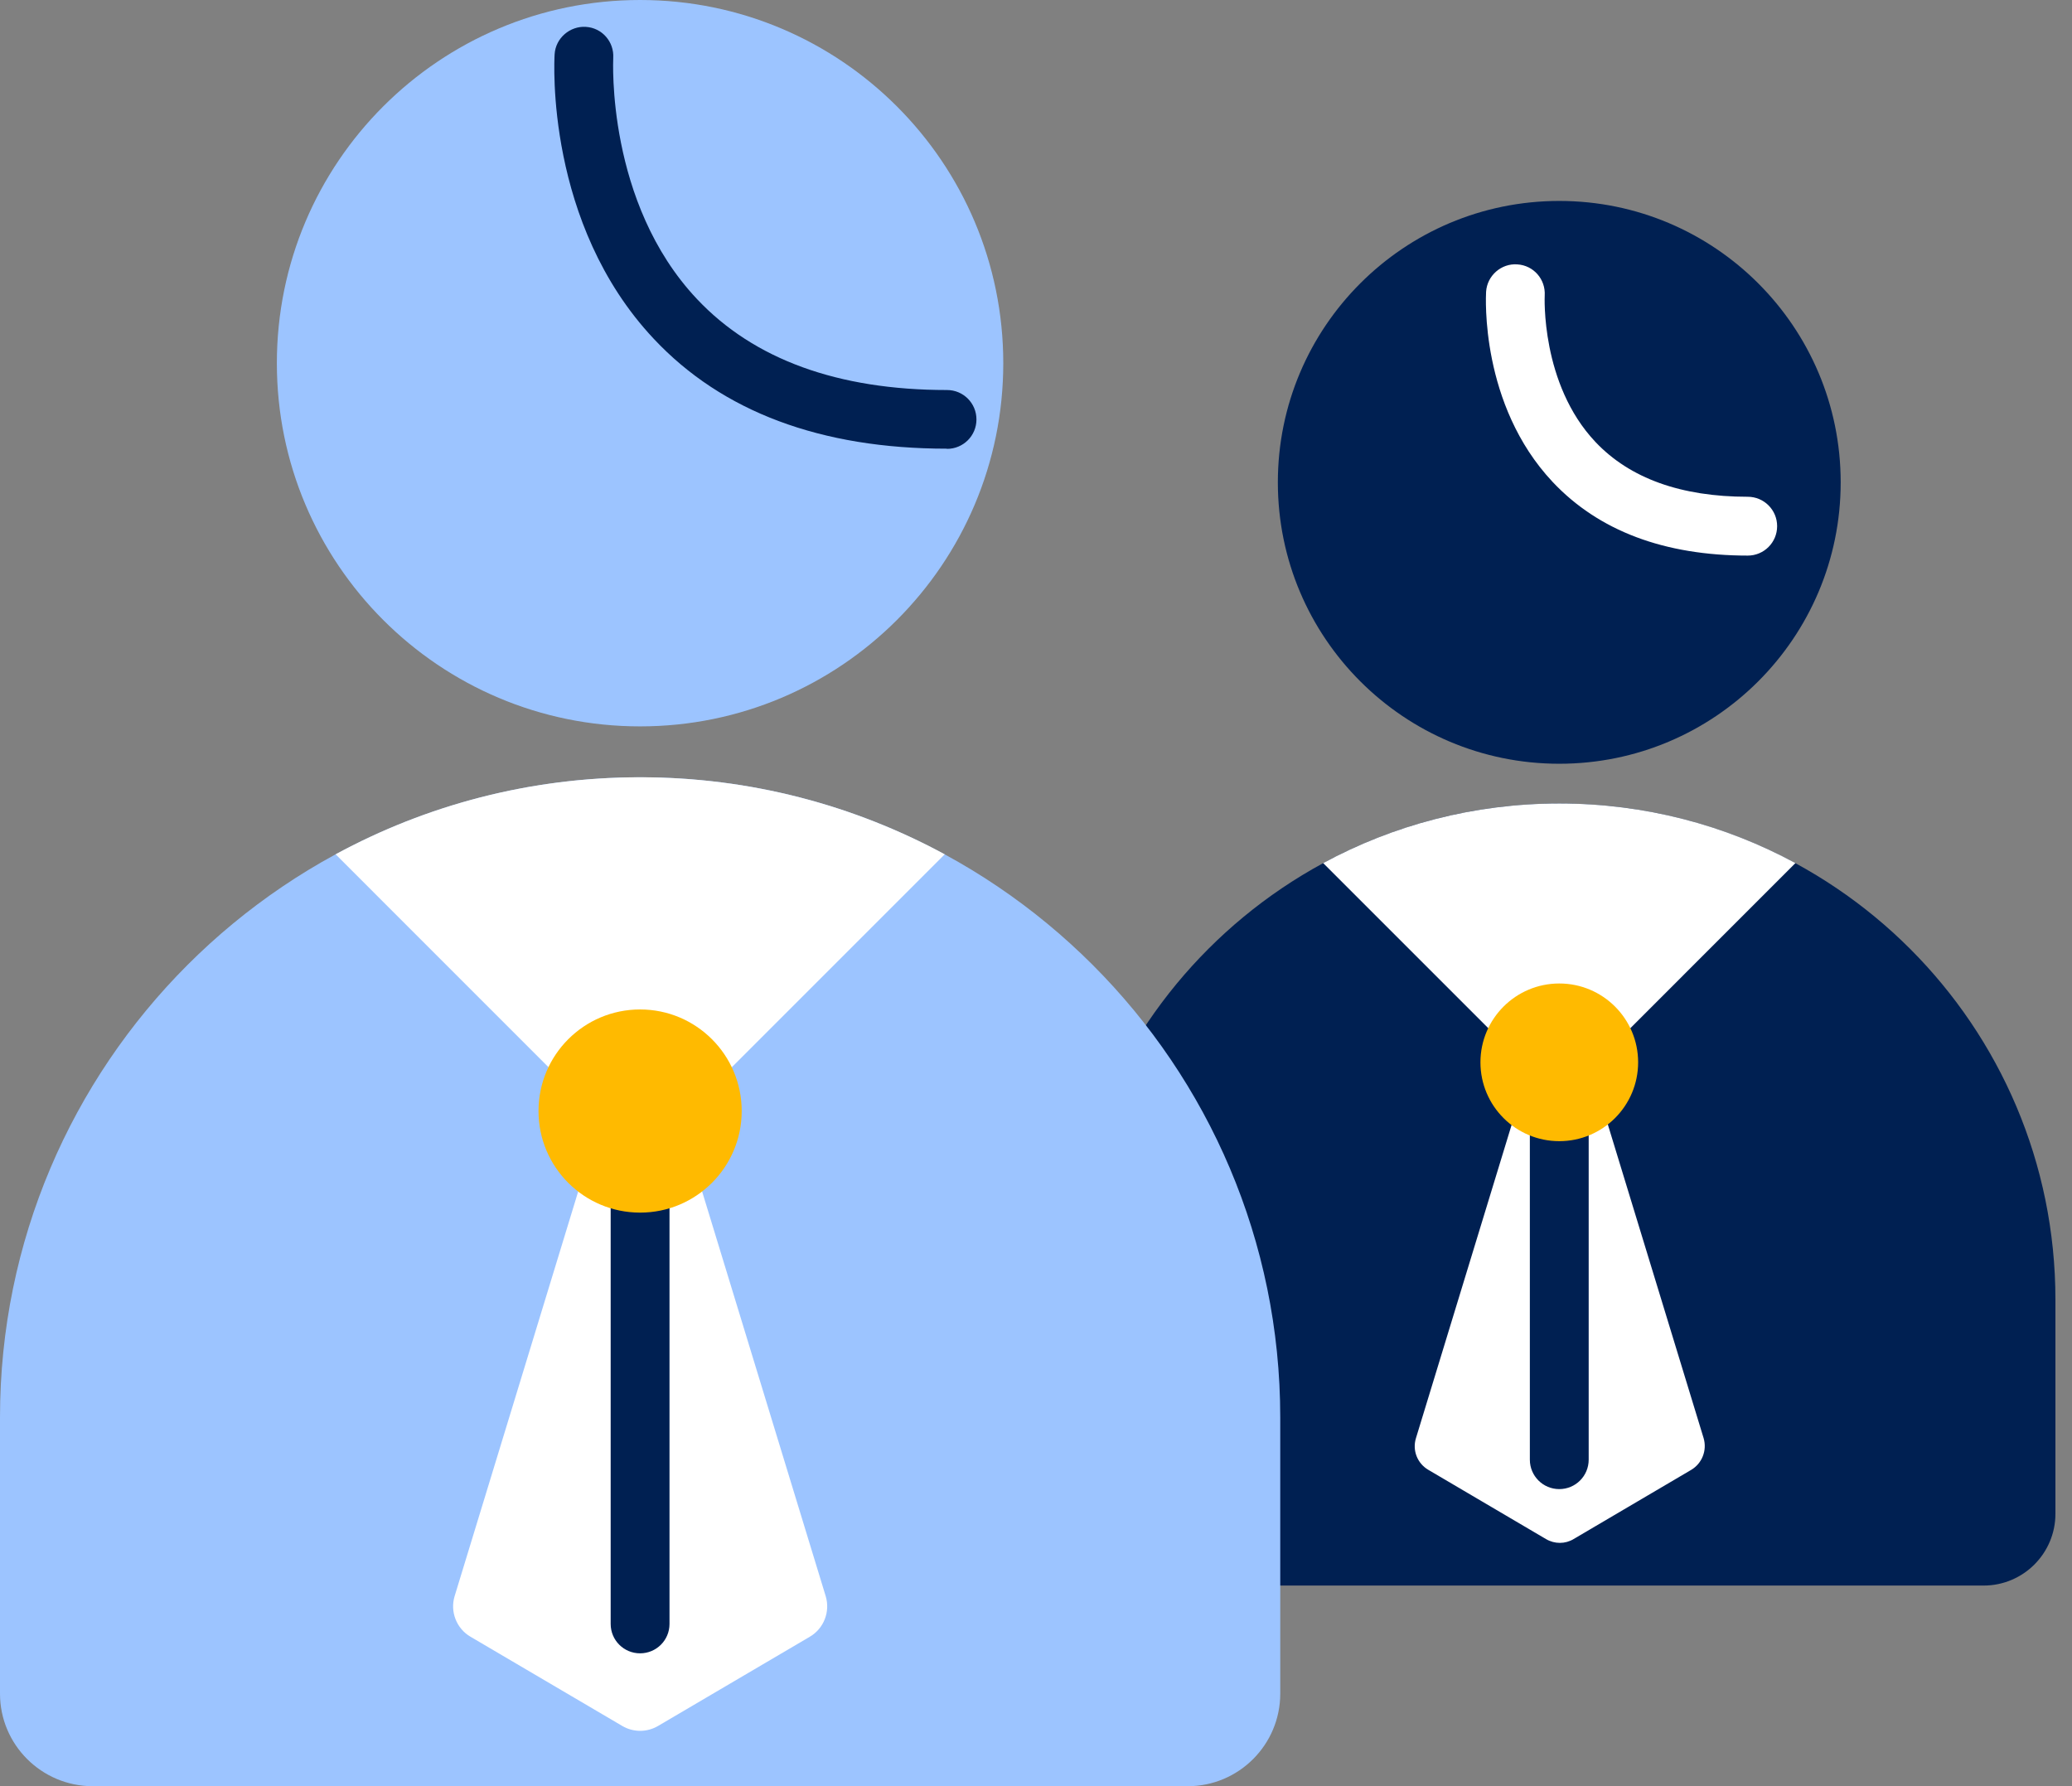 <svg width="58" height="50" viewBox="0 0 58 50" fill="none" xmlns="http://www.w3.org/2000/svg">
<rect x="0" y="0" width="58" height="50" fill="#808080" stroke="none"/>
<g clip-path="url(#clip0_7517_27009)">
<path d="M43.647 21.38C47.998 21.38 51.525 17.853 51.525 13.503C51.525 9.152 47.998 5.625 43.647 5.625C39.297 5.625 35.77 9.152 35.77 13.503C35.77 17.853 39.297 21.38 43.647 21.38Z" fill="#002052"/>
<path d="M43.647 22.492C35.978 22.492 29.758 28.712 29.758 36.381V42.376C29.758 43.485 30.658 44.385 31.767 44.385H55.526C56.635 44.385 57.536 43.485 57.536 42.376V36.381C57.536 28.712 51.316 22.492 43.647 22.492Z" fill="#002052"/>
<path d="M44.269 29.304L44.247 29.276C43.939 28.898 43.363 28.898 43.061 29.276L43.039 29.304C42.979 29.381 42.929 29.468 42.902 29.562L39.635 40.261C39.531 40.602 39.674 40.964 39.981 41.145L43.275 43.083C43.517 43.226 43.813 43.226 44.049 43.083L47.343 41.145C47.645 40.964 47.788 40.602 47.689 40.261L44.422 29.562C44.395 29.468 44.346 29.381 44.285 29.304H44.269Z" fill="white"/>
<path d="M43.649 30.771L50.258 24.161C48.293 23.096 46.042 22.492 43.649 22.492C41.255 22.492 39.004 23.096 37.039 24.161L43.649 30.771Z" fill="white"/>
<path d="M43.648 41.685C43.192 41.685 42.824 41.317 42.824 40.861V30.777C42.824 30.321 43.192 29.953 43.648 29.953C44.103 29.953 44.471 30.321 44.471 30.777V40.861C44.471 41.317 44.103 41.685 43.648 41.685Z" fill="#002052"/>
<path d="M43.648 31.945C44.867 31.945 45.855 30.957 45.855 29.738C45.855 28.519 44.867 27.531 43.648 27.531C42.429 27.531 41.441 28.519 41.441 29.738C41.441 30.957 42.429 31.945 43.648 31.945Z" fill="#FFBA00"/>
<path d="M48.933 15.553C46.589 15.553 44.75 14.861 43.46 13.489C41.429 11.326 41.593 8.295 41.599 8.169C41.627 7.714 42.027 7.368 42.472 7.401C42.928 7.428 43.268 7.818 43.24 8.273C43.24 8.273 43.12 10.744 44.662 12.374C45.623 13.39 47.056 13.906 48.922 13.906C49.378 13.906 49.746 14.274 49.746 14.729C49.746 15.185 49.378 15.553 48.922 15.553H48.933Z" fill="white"/>
<path d="M17.917 20.334C23.532 20.334 28.084 15.782 28.084 10.167C28.084 4.552 23.532 0 17.917 0C12.302 0 7.75 4.552 7.75 10.167C7.75 15.782 12.302 20.334 17.917 20.334Z" fill="#9CC4FF"/>
<path d="M17.918 21.758C27.805 21.758 35.837 29.789 35.837 39.676V47.411C35.837 48.838 34.678 50.002 33.245 50.002H2.591C1.158 49.997 0 48.838 0 47.411V39.676C0 29.789 8.031 21.758 17.918 21.758Z" fill="#9CC4FF"/>
<path d="M18.715 30.546L18.683 30.507C18.287 30.018 17.546 30.018 17.151 30.507L17.118 30.546C17.041 30.644 16.981 30.754 16.942 30.875L12.726 44.681C12.594 45.115 12.776 45.587 13.171 45.818L17.42 48.316C17.727 48.497 18.111 48.497 18.419 48.316L22.668 45.818C23.063 45.587 23.244 45.115 23.113 44.681L18.897 30.875C18.858 30.754 18.798 30.644 18.721 30.546H18.715Z" fill="white"/>
<path d="M17.92 32.441L26.445 23.915C23.909 22.543 21.005 21.758 17.92 21.758C14.835 21.758 11.931 22.537 9.395 23.915L17.92 32.441Z" fill="white"/>
<path d="M17.917 46.282C17.462 46.282 17.094 45.915 17.094 45.459V32.449C17.094 31.993 17.462 31.625 17.917 31.625C18.373 31.625 18.741 31.993 18.741 32.449V45.459C18.741 45.915 18.373 46.282 17.917 46.282Z" fill="#002052"/>
<path d="M17.918 33.945C19.488 33.945 20.762 32.672 20.762 31.102C20.762 29.531 19.488 28.258 17.918 28.258C16.347 28.258 15.074 29.531 15.074 31.102C15.074 32.672 16.347 33.945 17.918 33.945Z" fill="#FFBA00"/>
<path d="M26.509 12.56C22.98 12.56 20.218 11.528 18.302 9.486C15.267 6.258 15.514 1.712 15.525 1.52C15.552 1.064 15.958 0.724 16.398 0.752C16.853 0.779 17.194 1.169 17.166 1.624C17.166 1.663 16.963 5.67 19.51 8.371C21.102 10.062 23.457 10.918 26.509 10.918C26.965 10.918 27.333 11.286 27.333 11.742C27.333 12.197 26.965 12.565 26.509 12.565V12.56Z" fill="#002052"/>
</g>
<defs>
<clipPath id="clip0_7517_27009">
<rect width="57.537" height="50" fill="white"/>
</clipPath>
</defs>
</svg>

